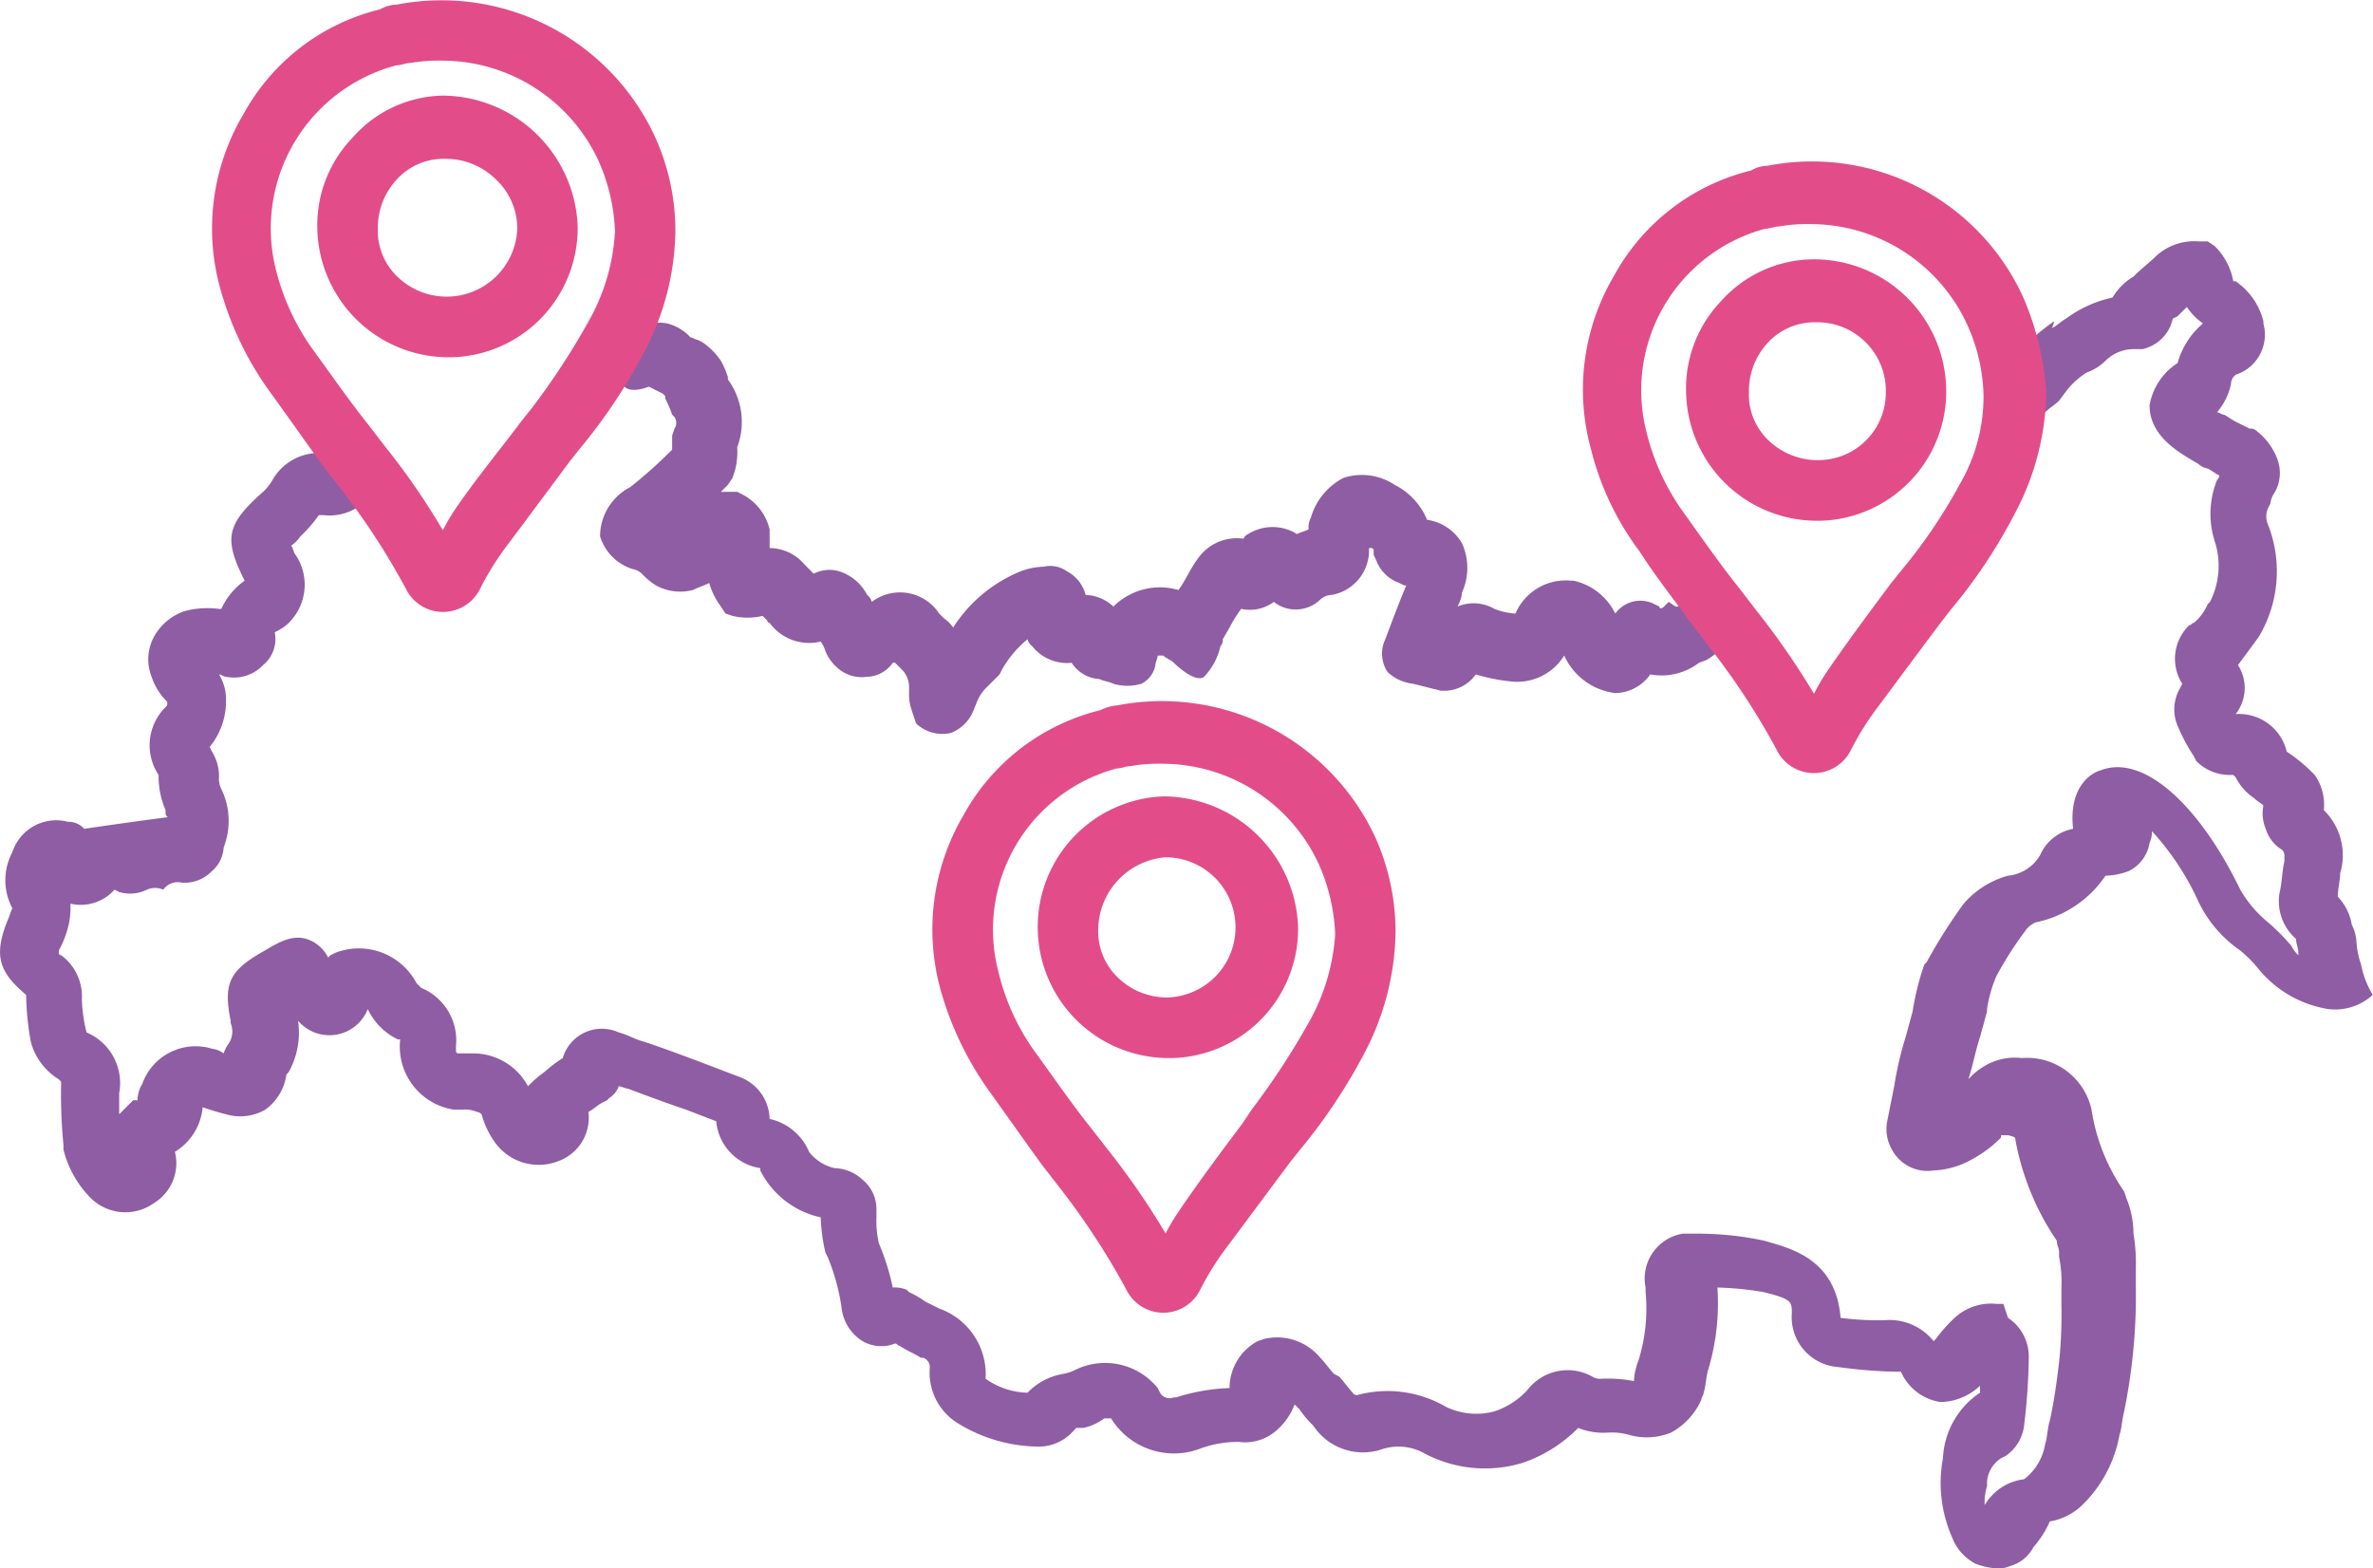 <svg id="svg" xmlns="http://www.w3.org/2000/svg" width="101.75" height="67.25" viewBox="0 0 101.75 67.25">
  <defs>
    <style>
      .cls-1 {
        fill: #8f5da3;
      }
      .cls-1, .cls-2 {
        fill-rule: evenodd;
      }
      .cls-2 {
        fill: #e24d89;
      }
    </style>
  </defs>
  <path class="cls-1" d="M1190.09,5379.96a4.852,4.852,0,0,1-2.99-1.71,5.384,5.384,0,0,0-.79-0.8,5.343,5.343,0,0,1-1.8-2.11,11.486,11.486,0,0,0-1.99-3.01,1.087,1.087,0,0,1-.1.5,1.639,1.639,0,0,1-.89,1.21,2.959,2.959,0,0,1-1,.2,4.751,4.751,0,0,1-2.99,2,1.048,1.048,0,0,0-.4.3,15.312,15.312,0,0,0-1.29,2.01,5.687,5.687,0,0,0-.4,1.41v0.1l-0.3,1.1c-0.2.6-.3,1.2-0.5,1.81a2.717,2.717,0,0,1,.6-0.51,2.529,2.529,0,0,1,1.69-.4,2.826,2.826,0,0,1,2.99,2.21,8.375,8.375,0,0,0,1.4,3.51l0.1,0.3a4.063,4.063,0,0,1,.3,1.51,7.569,7.569,0,0,1,.1,1.5v0.71a24.369,24.369,0,0,1-.1,2.7,24.936,24.936,0,0,1-.4,2.71c-0.1.41-.1,0.71-0.2,1.01a5.566,5.566,0,0,1-1.6,3.01,2.6,2.6,0,0,1-1.39.7,4.129,4.129,0,0,1-.7,1.1,1.612,1.612,0,0,1-.99.81,1.268,1.268,0,0,1-.6.1,2.92,2.92,0,0,1-.9-0.2,2.126,2.126,0,0,1-.99-1.11,5.781,5.781,0,0,1-.4-3.41,3.568,3.568,0,0,1,1.59-2.81v-0.3a2.518,2.518,0,0,1-1.69.7,2.2,2.2,0,0,1-1.7-1.3h-0.2a21.054,21.054,0,0,1-2.49-.2,2.146,2.146,0,0,1-1.99-2.31c0-.5,0-0.6-1.19-0.9a13.552,13.552,0,0,0-2-.2,9.959,9.959,0,0,1-.39,3.51c-0.1.3-.1,0.7-0.2,1,0,0.1-.1.2-0.1,0.3a2.972,2.972,0,0,1-1.3,1.41,2.757,2.757,0,0,1-1.79.1,2.769,2.769,0,0,0-.9-0.1,2.91,2.91,0,0,1-1.29-.2,6.116,6.116,0,0,1-2.39,1.5,5.554,5.554,0,0,1-4.19-.4,2.268,2.268,0,0,0-1.79-.2,2.55,2.55,0,0,1-2.99-1,4.458,4.458,0,0,1-.6-0.71l-0.2-.2a2.741,2.741,0,0,1-.89,1.21,2.026,2.026,0,0,1-1.5.4,4.655,4.655,0,0,0-1.69.3,3.169,3.169,0,0,1-3.79-1.31h-0.29a2.327,2.327,0,0,1-.9.41h-0.3l-0.1.1a1.983,1.983,0,0,1-1.59.7,6.706,6.706,0,0,1-3.39-1,2.551,2.551,0,0,1-1.2-2.41,0.422,0.422,0,0,0-.29-0.4h-0.1c-0.3-.2-0.6-0.3-0.9-0.51-0.1,0-.1-0.1-0.2-0.1a1.584,1.584,0,0,1-1.39-.1,1.912,1.912,0,0,1-.9-1.4,9.09,9.09,0,0,0-.6-2.21l-0.1-.2a7.719,7.719,0,0,1-.2-1.5,3.792,3.792,0,0,1-2.59-2.01v-0.1a2.233,2.233,0,0,1-1.89-2.01l-1.3-.5c-0.89-.3-1.69-0.6-2.49-0.9-0.1,0-.29-0.1-0.39-0.1a1,1,0,0,1-.4.5l-0.1.1-0.2.1c-0.2.1-.4,0.3-0.6,0.4a1.978,1.978,0,0,1-1.29,2.11,2.308,2.308,0,0,1-2.79-.91,3.7,3.7,0,0,1-.5-1.1,0.349,0.349,0,0,0-.2-0.1,1.268,1.268,0,0,0-.6-0.1h-0.4a2.734,2.734,0,0,1-2.29-3.01h-0.1a2.715,2.715,0,0,1-1.29-1.3,1.77,1.77,0,0,1-2.29,1,1.794,1.794,0,0,1-.7-0.5,3.477,3.477,0,0,1-.4,2.2l-0.1.11a2.232,2.232,0,0,1-.9,1.5,2.15,2.15,0,0,1-1.69.2c-0.4-.1-0.7-0.2-1-0.3a2.493,2.493,0,0,1-1.19,1.91,2.006,2.006,0,0,1-.9,2.2,2.113,2.113,0,0,1-2.79-.3,4.5,4.5,0,0,1-1.09-2v-0.2a22.863,22.863,0,0,1-.1-2.61v-0.1l-0.1-.1a2.7,2.7,0,0,1-1.2-1.61,12.323,12.323,0,0,1-.2-2.01c-1.19-1-1.39-1.7-.79-3.21,0.1-.2.1-0.3,0.2-0.5a2.568,2.568,0,0,1,0-2.41,1.979,1.979,0,0,1,2.39-1.3,0.887,0.887,0,0,1,.69.3,214.063,214.063,0,0,1,3.59-.5,0.2,0.2,0,0,1-.1-0.2v-0.1a3.613,3.613,0,0,1-.3-1.41v-0.1a2.3,2.3,0,0,1,.3-2.91,0.187,0.187,0,0,0,0-.3,2.664,2.664,0,0,1-.6-1,2.03,2.03,0,0,1,.1-1.71,2.365,2.365,0,0,1,1.3-1.1,3.762,3.762,0,0,1,1.49-.1h0.1a2.969,2.969,0,0,1,1-1.21c-0.9-1.8-.8-2.4.79-3.81a2.181,2.181,0,0,0,.4-0.5,2.283,2.283,0,0,1,2.49-1.11,1.274,1.274,0,0,1,1.5.51,1.3,1.3,0,0,1-.4,1.8,2.232,2.232,0,0,1-1.4.3h-0.2a5.831,5.831,0,0,1-.79.91,1.509,1.509,0,0,1-.4.4c0.1,0.1.1,0.3,0.2,0.4a2.3,2.3,0,0,1-.3,2.91,2.092,2.092,0,0,1-.6.4,1.449,1.449,0,0,1-.5,1.41,1.725,1.725,0,0,1-1.59.5c-0.1,0-.2-0.1-0.3-0.1a2.016,2.016,0,0,1,.3,1.1,3.083,3.083,0,0,1-.7,2.01l0.1,0.2a2.016,2.016,0,0,1,.3,1.1,0.9,0.9,0,0,0,.1.5,3.14,3.14,0,0,1,.1,2.51,1.427,1.427,0,0,1-.5,1.01,1.635,1.635,0,0,1-1.29.5,0.755,0.755,0,0,0-.8.3,0.854,0.854,0,0,0-.7,0,1.646,1.646,0,0,1-1.19.1l-0.2-.1a1.944,1.944,0,0,1-1.89.6,3.4,3.4,0,0,1-.1,1,4.246,4.246,0,0,1-.4,1.01v0.1a0.1,0.1,0,0,0,.1.1,2.189,2.189,0,0,1,.89,1.9,6.751,6.751,0,0,0,.2,1.41,2.36,2.36,0,0,1,1.4,2.61v0.9l0.3-.3,0.3-.3h0.19v-0.1a1.421,1.421,0,0,1,.2-0.6,2.422,2.422,0,0,1,2.99-1.51,1.056,1.056,0,0,1,.5.2,1.466,1.466,0,0,1,.2-0.4,0.94,0.94,0,0,0,.1-0.9v-0.1c-0.3-1.51-.1-2.11,1.29-2.91,0.7-.4,1.4-0.91,2.2-0.5a1.6,1.6,0,0,1,.69.7l0.1-.1,0.2-.1a2.793,2.793,0,0,1,3.49,1.3l0.2,0.2a2.436,2.436,0,0,1,1.49,2.51v0.2a0.1,0.1,0,0,0,.1.1h0.6a2.668,2.668,0,0,1,2.39,1.41,4.93,4.93,0,0,1,.7-0.61,6.019,6.019,0,0,1,.79-0.6,1.746,1.746,0,0,1,2.4-1.1c0.39,0.1.69,0.3,1.09,0.4,0.9,0.3,1.69.6,2.49,0.9l1.6,0.61a1.965,1.965,0,0,1,1.29,1.8,2.382,2.382,0,0,1,1.69,1.41,1.9,1.9,0,0,0,1.1.7,1.845,1.845,0,0,1,1.2.5,1.634,1.634,0,0,1,.59,1.3v0.31a4.484,4.484,0,0,0,.1,1.1,10.424,10.424,0,0,1,.6,1.91,1.268,1.268,0,0,1,.6.1l0.1,0.1a3.823,3.823,0,0,1,.69.4l0.6,0.3a2.99,2.99,0,0,1,1.99,3.01,3.226,3.226,0,0,0,1.8.6,2.723,2.723,0,0,1,1.49-.8,2.073,2.073,0,0,0,.6-0.2,2.9,2.9,0,0,1,3.49.8l0.1,0.2a0.468,0.468,0,0,0,.59.2h0.1a8.514,8.514,0,0,1,2.29-.4,2.3,2.3,0,0,1,1.2-2.01l0.3-.1a2.4,2.4,0,0,1,2.39.81c0.2,0.2.4,0.5,0.6,0.7l0.2,0.1c0.2,0.2.4,0.5,0.59,0.7a0.2,0.2,0,0,0,.2.1,4.977,4.977,0,0,1,3.79.5,2.991,2.991,0,0,0,2.09.2,3.39,3.39,0,0,0,1.4-.9,2.175,2.175,0,0,1,2.78-.6,0.6,0.6,0,0,0,.4.1,6.15,6.15,0,0,1,1.4.1,2.92,2.92,0,0,1,.2-0.9,7.44,7.44,0,0,0,.3-2.91v-0.2a1.95,1.95,0,0,1,1.59-2.31h0.6a13.549,13.549,0,0,1,2.89.3c0.99,0.3,3.08.7,3.28,3.31a12.1,12.1,0,0,0,1.9.1,2.42,2.42,0,0,1,2.09.9l0.1-.1a6.47,6.47,0,0,1,.8-0.9,2.3,2.3,0,0,1,1.79-.6h0.3l0.2,0.6a1.984,1.984,0,0,1,.89,1.71,26.779,26.779,0,0,1-.2,2.91,1.846,1.846,0,0,1-.79,1.3l-0.2.1a1.326,1.326,0,0,0-.6,1v0.2a2.283,2.283,0,0,0-.1.81,2.274,2.274,0,0,1,1.69-1.11,2.371,2.371,0,0,0,.9-1.5c0.1-.3.1-0.7,0.2-1,0.2-.91.3-1.71,0.4-2.51a20.328,20.328,0,0,0,.1-2.51v-0.7a5.326,5.326,0,0,0-.1-1.31v-0.2c0-.2-0.1-0.3-0.1-0.5a11.307,11.307,0,0,1-1.79-4.42,1.007,1.007,0,0,0-.3-0.1h-0.3v0.1a5.314,5.314,0,0,1-1.6,1.11,3.583,3.583,0,0,1-1.29.3,1.726,1.726,0,0,1-1.79-.9,1.756,1.756,0,0,1-.2-1.21l0.3-1.5a14.315,14.315,0,0,1,.49-2.11l0.3-1.1a11.583,11.583,0,0,1,.5-2.01l0.1-.1a22.739,22.739,0,0,1,1.59-2.51,3.865,3.865,0,0,1,1.9-1.2,1.777,1.777,0,0,0,1.39-.91,1.933,1.933,0,0,1,1.4-1.1c-0.2-1.81.79-2.41,1.19-2.51,1.79-.7,4.18,1.41,5.98,5.12a5.105,5.105,0,0,0,1.19,1.4,8.7,8.7,0,0,1,1,1.01,1.38,1.38,0,0,0,.3.4v-0.1c0-.2-0.1-0.4-0.1-0.6a2.138,2.138,0,0,1-.7-2.01c0.1-.4.1-0.9,0.2-1.31v-0.2a0.367,0.367,0,0,0-.1-0.3,1.6,1.6,0,0,1-.7-0.9,1.729,1.729,0,0,1-.1-1c-0.1-.1-0.29-0.2-0.39-0.31a2.361,2.361,0,0,1-.8-0.9l-0.1-.1h-0.1a2,2,0,0,1-1.49-.6l-0.1-.2a7.929,7.929,0,0,1-.7-1.31,1.81,1.81,0,0,1,.1-1.6l0.1-.2a2,2,0,0,1,.3-2.51c0.1,0,.1-0.1.2-0.1a2.167,2.167,0,0,0,.59-0.8l0.1-.1a3.406,3.406,0,0,0,.2-2.61,3.877,3.877,0,0,1,.1-2.61,0.349,0.349,0,0,0,.1-0.2c-0.2-.1-0.3-0.2-0.5-0.3a0.758,0.758,0,0,1-.4-0.2c-0.89-.51-2.09-1.21-2.09-2.51a2.681,2.681,0,0,1,1.2-1.81,3.42,3.42,0,0,1,1.09-1.7,2.591,2.591,0,0,1-.69-0.71l-0.2.2-0.2.2-0.2.1-0.1.31a1.722,1.722,0,0,1-1.2,1h-0.39a1.733,1.733,0,0,0-1.2.5,2.177,2.177,0,0,1-.8.5,3.275,3.275,0,0,0-.89.81l-0.3.4c-0.2.2-.4,0.3-0.6,0.5a1.268,1.268,0,0,1-1.79-.3,1.292,1.292,0,0,1,.3-1.81,1.49,1.49,0,0,1,.39-0.4l0.1-.2a8.064,8.064,0,0,1,1.4-1.2l-0.1.3c0.2-.1.4-0.3,0.6-0.41a5.164,5.164,0,0,1,1.99-.9,2.581,2.581,0,0,1,.9-0.9c0.29-.3.69-0.6,0.99-0.9a2.423,2.423,0,0,1,1.79-.61h0.4l0.3,0.2a2.815,2.815,0,0,1,.8,1.51h0.1a2.957,2.957,0,0,1,1.19,1.71v0.1a1.806,1.806,0,0,1-1.19,2.2,0.52,0.52,0,0,0-.2.4,2.709,2.709,0,0,1-.6,1.21c0.1,0,.2.1,0.3,0.1,0.2,0.1.3,0.2,0.5,0.3l0.6,0.3a0.367,0.367,0,0,1,.3.1,2.76,2.76,0,0,1,.89,1.21,1.691,1.691,0,0,1-.1,1.4,1.056,1.056,0,0,0-.2.5l-0.1.2a0.878,0.878,0,0,0,0,.71,5.473,5.473,0,0,1-.4,4.81c-0.29.4-.59,0.8-0.89,1.21a1.807,1.807,0,0,1-.1,2.1,2.1,2.1,0,0,1,2.19,1.61,7.006,7.006,0,0,1,1,.8l0.2,0.2a2.2,2.2,0,0,1,.39,1.51,2.693,2.693,0,0,1,.7,2.71c0,0.3-.1.7-0.1,1a2.281,2.281,0,0,1,.6,1.2,1.851,1.851,0,0,1,.2.71,3.553,3.553,0,0,0,.2,1,3.922,3.922,0,0,0,.5,1.3A2.39,2.39,0,0,1,1190.09,5379.96ZM1163.4,5365l-0.3.11a2.659,2.659,0,0,1-2.09.5,1.873,1.873,0,0,1-1.5.8,2.773,2.773,0,0,1-2.19-1.61,2.368,2.368,0,0,1-2.29,1.11,7.972,7.972,0,0,1-1.5-.3,1.674,1.674,0,0,1-1.29.7h-0.2l-1.2-.3a1.91,1.91,0,0,1-1.09-.5,1.421,1.421,0,0,1-.1-1.41c0.3-.8.6-1.6,0.9-2.31h-0.1l-0.2-.1a1.651,1.651,0,0,1-1-1l-0.1-.2v-0.2a0.1,0.1,0,0,0-.1-0.1h-0.1v0.2a1.944,1.944,0,0,1-1.59,1.81,0.764,0.764,0,0,0-.5.2,1.515,1.515,0,0,1-1.99.1,1.735,1.735,0,0,1-1.4.3,5.582,5.582,0,0,0-.5.8l-0.29.5a0.367,0.367,0,0,1-.1.3,2.8,2.8,0,0,1-.7,1.31c-0.4.3-1.3-.6-1.3-0.6-0.1-.11-0.2-0.11-0.3-0.21-0.09,0-.09-0.1-0.19-0.1h-0.2c0,0.1-.1.31-0.1,0.41a1.115,1.115,0,0,1-.6.8,2.112,2.112,0,0,1-1.2,0c-0.2-.1-0.39-0.1-0.59-0.2a1.525,1.525,0,0,1-1.2-.7,1.9,1.9,0,0,1-1.69-.71,0.53,0.53,0,0,1-.2-0.3,4.641,4.641,0,0,0-1.1,1.31l-0.1.2-0.5.5a1.894,1.894,0,0,0-.39.5c-0.1.2-.2,0.5-0.3,0.7a1.7,1.7,0,0,1-.9.81,1.64,1.64,0,0,1-1.49-.41l-0.2-.6a1.952,1.952,0,0,1-.1-0.7v-0.3a1.08,1.08,0,0,0-.3-0.7l-0.3-.3h-0.1a1.382,1.382,0,0,1-1.1.6,1.564,1.564,0,0,1-1.29-.4,1.829,1.829,0,0,1-.5-0.71,1.466,1.466,0,0,0-.2-0.4,2.1,2.1,0,0,1-2.19-.8,0.1,0.1,0,0,1-.1-0.1l-0.2-.2a2.811,2.811,0,0,1-1.29,0l-0.3-.1-0.2-.3a3.182,3.182,0,0,1-.5-1.01c-0.2.1-.5,0.2-0.7,0.3a2.173,2.173,0,0,1-1.59-.2,3.171,3.171,0,0,1-.6-0.5,0.758,0.758,0,0,0-.4-0.2,2.129,2.129,0,0,1-1.39-1.4,2.379,2.379,0,0,1,1.29-2.11,19.669,19.669,0,0,0,1.8-1.61v-0.6l0.1-.3a0.446,0.446,0,0,0,0-.5l-0.1-.1a4.875,4.875,0,0,0-.3-0.7v-0.1l-0.1-.1-0.6-.3c-0.5.2-1,.2-1.1-0.11a1.373,1.373,0,0,1-.19-1.8,1.182,1.182,0,0,1,.49-0.5,2.318,2.318,0,0,1,1.6-.3,2.046,2.046,0,0,1,.99.6c0.1,0,.2.1,0.3,0.1l0.2,0.1a3.044,3.044,0,0,1,.8.8,3.63,3.63,0,0,1,.3.7v0.1a3.082,3.082,0,0,1,.4,2.91,3.116,3.116,0,0,1-.1,1.01l-0.1.3-0.2.3-0.3.3h0.7l0.2,0.1a2.3,2.3,0,0,1,1.19,1.51v0.8a1.974,1.974,0,0,1,1.4.6c0.09,0.1.29,0.3,0.49,0.5a1.47,1.47,0,0,1,1.1-.1,2.036,2.036,0,0,1,1.19,1.01,0.53,0.53,0,0,1,.2.3,2.005,2.005,0,0,1,2.89.5l0.2,0.2a1.509,1.509,0,0,1,.4.4,6.19,6.19,0,0,1,2.89-2.41,2.959,2.959,0,0,1,1-.2,1.216,1.216,0,0,1,.99.2,1.582,1.582,0,0,1,.8,1.01,1.82,1.82,0,0,1,1.19.5,2.827,2.827,0,0,1,2.79-.71c0.3-.4.5-0.9,0.8-1.3a2.032,2.032,0,0,1,1.99-.9,0.378,0.378,0,0,1,.2-0.2,1.968,1.968,0,0,1,2.09,0c0.2-.1.3-0.1,0.5-0.2a0.935,0.935,0,0,1,.1-0.51,2.794,2.794,0,0,1,1.4-1.7,2.546,2.546,0,0,1,2.19.3,2.923,2.923,0,0,1,1.39,1.5,2.064,2.064,0,0,1,1.5,1.01,2.551,2.551,0,0,1,0,2.1,1.417,1.417,0,0,1-.2.61,1.789,1.789,0,0,1,1.59.1,2.92,2.92,0,0,0,.9.2,2.346,2.346,0,0,1,2.39-1.41h0.1a2.616,2.616,0,0,1,1.79,1.41,1.325,1.325,0,0,1,1.69-.4l0.2,0.1c0,0.1.1,0.1,0.2,0l0.2-.2,0.3,0.2h0.1a1.409,1.409,0,0,1,1.49-.4,1.248,1.248,0,0,1,.7,1.7A2.445,2.445,0,0,1,1163.4,5365Z" transform="translate(-1090.25 -5336.69)"/>
  <path class="cls-2" d="M1176.69,5358.62a22.78,22.78,0,0,1-2.79,4.21l-0.39.5c-0.9,1.2-1.8,2.41-2.69,3.61a12.227,12.227,0,0,0-1.2,1.9,1.772,1.772,0,0,1-3.19,0,30.915,30.915,0,0,0-2.89-4.41l-0.69-.9c-0.8-1.1-1.6-2.1-2.3-3.2a12.2,12.2,0,0,1-2.09-4.41,9.6,9.6,0,0,1,1-7.41,9.161,9.161,0,0,1,5.88-4.51,1.373,1.373,0,0,1,.69-0.2,9.95,9.95,0,0,1,10.96,5.61,12.3,12.3,0,0,1,1,4.11A11.352,11.352,0,0,1,1176.69,5358.62Zm-2.09-8.01a7.4,7.4,0,0,0-6.67-4.31,7.084,7.084,0,0,0-1.4.1c-0.2,0-.4.1-0.6,0.1a7.175,7.175,0,0,0-5.08,8.72,9.929,9.929,0,0,0,1.7,3.6c0.79,1.11,1.49,2.11,2.29,3.11l0.69,0.9a32.806,32.806,0,0,1,2.5,3.61,8.825,8.825,0,0,1,.59-1c0.9-1.31,1.8-2.51,2.69-3.71l0.4-.5a22.686,22.686,0,0,0,2.59-3.81,7.457,7.457,0,0,0,1-3.8A7.757,7.757,0,0,0,1174.6,5350.61Zm-6.28,8.41h-0.19a5.614,5.614,0,0,1-5.58-5.4,5.416,5.416,0,0,1,1.49-4.01,5.345,5.345,0,0,1,3.99-1.8,5.666,5.666,0,0,1,5.67,5.61A5.541,5.541,0,0,1,1168.32,5359.02Zm-0.19-8.51a2.723,2.723,0,0,0-2.1.9,3.037,3.037,0,0,0-.79,2.11,2.715,2.715,0,0,0,.89,2.1,3.037,3.037,0,0,0,2.1.8,2.891,2.891,0,0,0,2.88-2.9A2.938,2.938,0,0,0,1168.13,5350.51Zm-22.12,35.46-0.4.5c-0.9,1.2-1.79,2.41-2.69,3.61a12.227,12.227,0,0,0-1.2,1.9,1.764,1.764,0,0,1-3.18,0,31.8,31.8,0,0,0-2.89-4.41l-0.7-.9c-0.8-1.1-1.5-2.1-2.29-3.2a13.911,13.911,0,0,1-2.1-4.41,9.676,9.676,0,0,1,1-7.41,9.185,9.185,0,0,1,5.88-4.51,1.854,1.854,0,0,1,.7-0.2,10.092,10.092,0,0,1,11.06,5.61,9.927,9.927,0,0,1,.89,4.1,11.481,11.481,0,0,1-1.29,5.11A23.835,23.835,0,0,1,1146.01,5385.97Zm0.79-12.22a7.4,7.4,0,0,0-6.67-4.31,7.084,7.084,0,0,0-1.4.1c-0.19,0-.39.1-0.59,0.1a7.154,7.154,0,0,0-5.08,8.72,9.746,9.746,0,0,0,1.69,3.6c0.8,1.11,1.49,2.11,2.29,3.11l0.7,0.9a33.183,33.183,0,0,1,2.49,3.61,8.794,8.794,0,0,1,.6-1c0.89-1.31,1.79-2.51,2.69-3.71l0.4-.6a32.345,32.345,0,0,0,2.49-3.81,8.86,8.86,0,0,0,1.09-3.7A8.194,8.194,0,0,0,1146.8,5373.75Zm-6.27,8.31h-0.2a5.614,5.614,0,0,1-5.58-5.41,5.6,5.6,0,0,1,5.38-5.81h0.1a5.809,5.809,0,0,1,5.68,5.61A5.543,5.543,0,0,1,1140.53,5382.06Zm-0.3-8.61a3.141,3.141,0,0,0-2.89,3.1,2.73,2.73,0,0,0,.9,2.11,2.994,2.994,0,0,0,2.09.8A3.006,3.006,0,0,0,1140.23,5373.45Zm-25.11-17.53-0.4.5q-1.335,1.8-2.69,3.61a12.18,12.18,0,0,0-1.19,1.9,1.772,1.772,0,0,1-3.19,0,30.363,30.363,0,0,0-2.89-4.41l-0.7-.9c-0.79-1.1-1.49-2.1-2.29-3.2a13.889,13.889,0,0,1-2.09-4.41,9.589,9.589,0,0,1,1-7.41,9.142,9.142,0,0,1,5.87-4.51,1.445,1.445,0,0,1,.7-0.2,10.085,10.085,0,0,1,11.06,5.61,9.782,9.782,0,0,1,.9,4.1,11.36,11.36,0,0,1-1.3,5.11A23.3,23.3,0,0,1,1115.12,5355.92Zm0.8-12.32a7.4,7.4,0,0,0-6.68-4.31,6.988,6.988,0,0,0-1.39.1c-0.2,0-.4.1-0.6,0.1a7.234,7.234,0,0,0-5.18,8.72,10.073,10.073,0,0,0,1.69,3.6c0.8,1.1,1.5,2.11,2.3,3.11l0.69,0.9a30.587,30.587,0,0,1,2.49,3.61,8.169,8.169,0,0,1,.6-1.01c0.9-1.3,1.89-2.5,2.79-3.7l0.4-.5a31.129,31.129,0,0,0,2.49-3.81,8.749,8.749,0,0,0,1.1-3.81A8.19,8.19,0,0,0,1115.92,5343.6Zm-6.28,8.41h-0.2a5.631,5.631,0,0,1-5.58-5.41,5.417,5.417,0,0,1,1.5-4,5.284,5.284,0,0,1,3.88-1.81,5.829,5.829,0,0,1,5.78,5.61A5.543,5.543,0,0,1,1109.64,5352.01Zm1.89-7.61a3.063,3.063,0,0,0-2.19-.9,2.717,2.717,0,0,0-2.09.9,3.037,3.037,0,0,0-.8,2.1,2.73,2.73,0,0,0,.9,2.11,3.031,3.031,0,0,0,5.08-2.11A2.878,2.878,0,0,0,1111.53,5344.4Z" transform="translate(-1090.25 -5336.69)"/>
</svg>